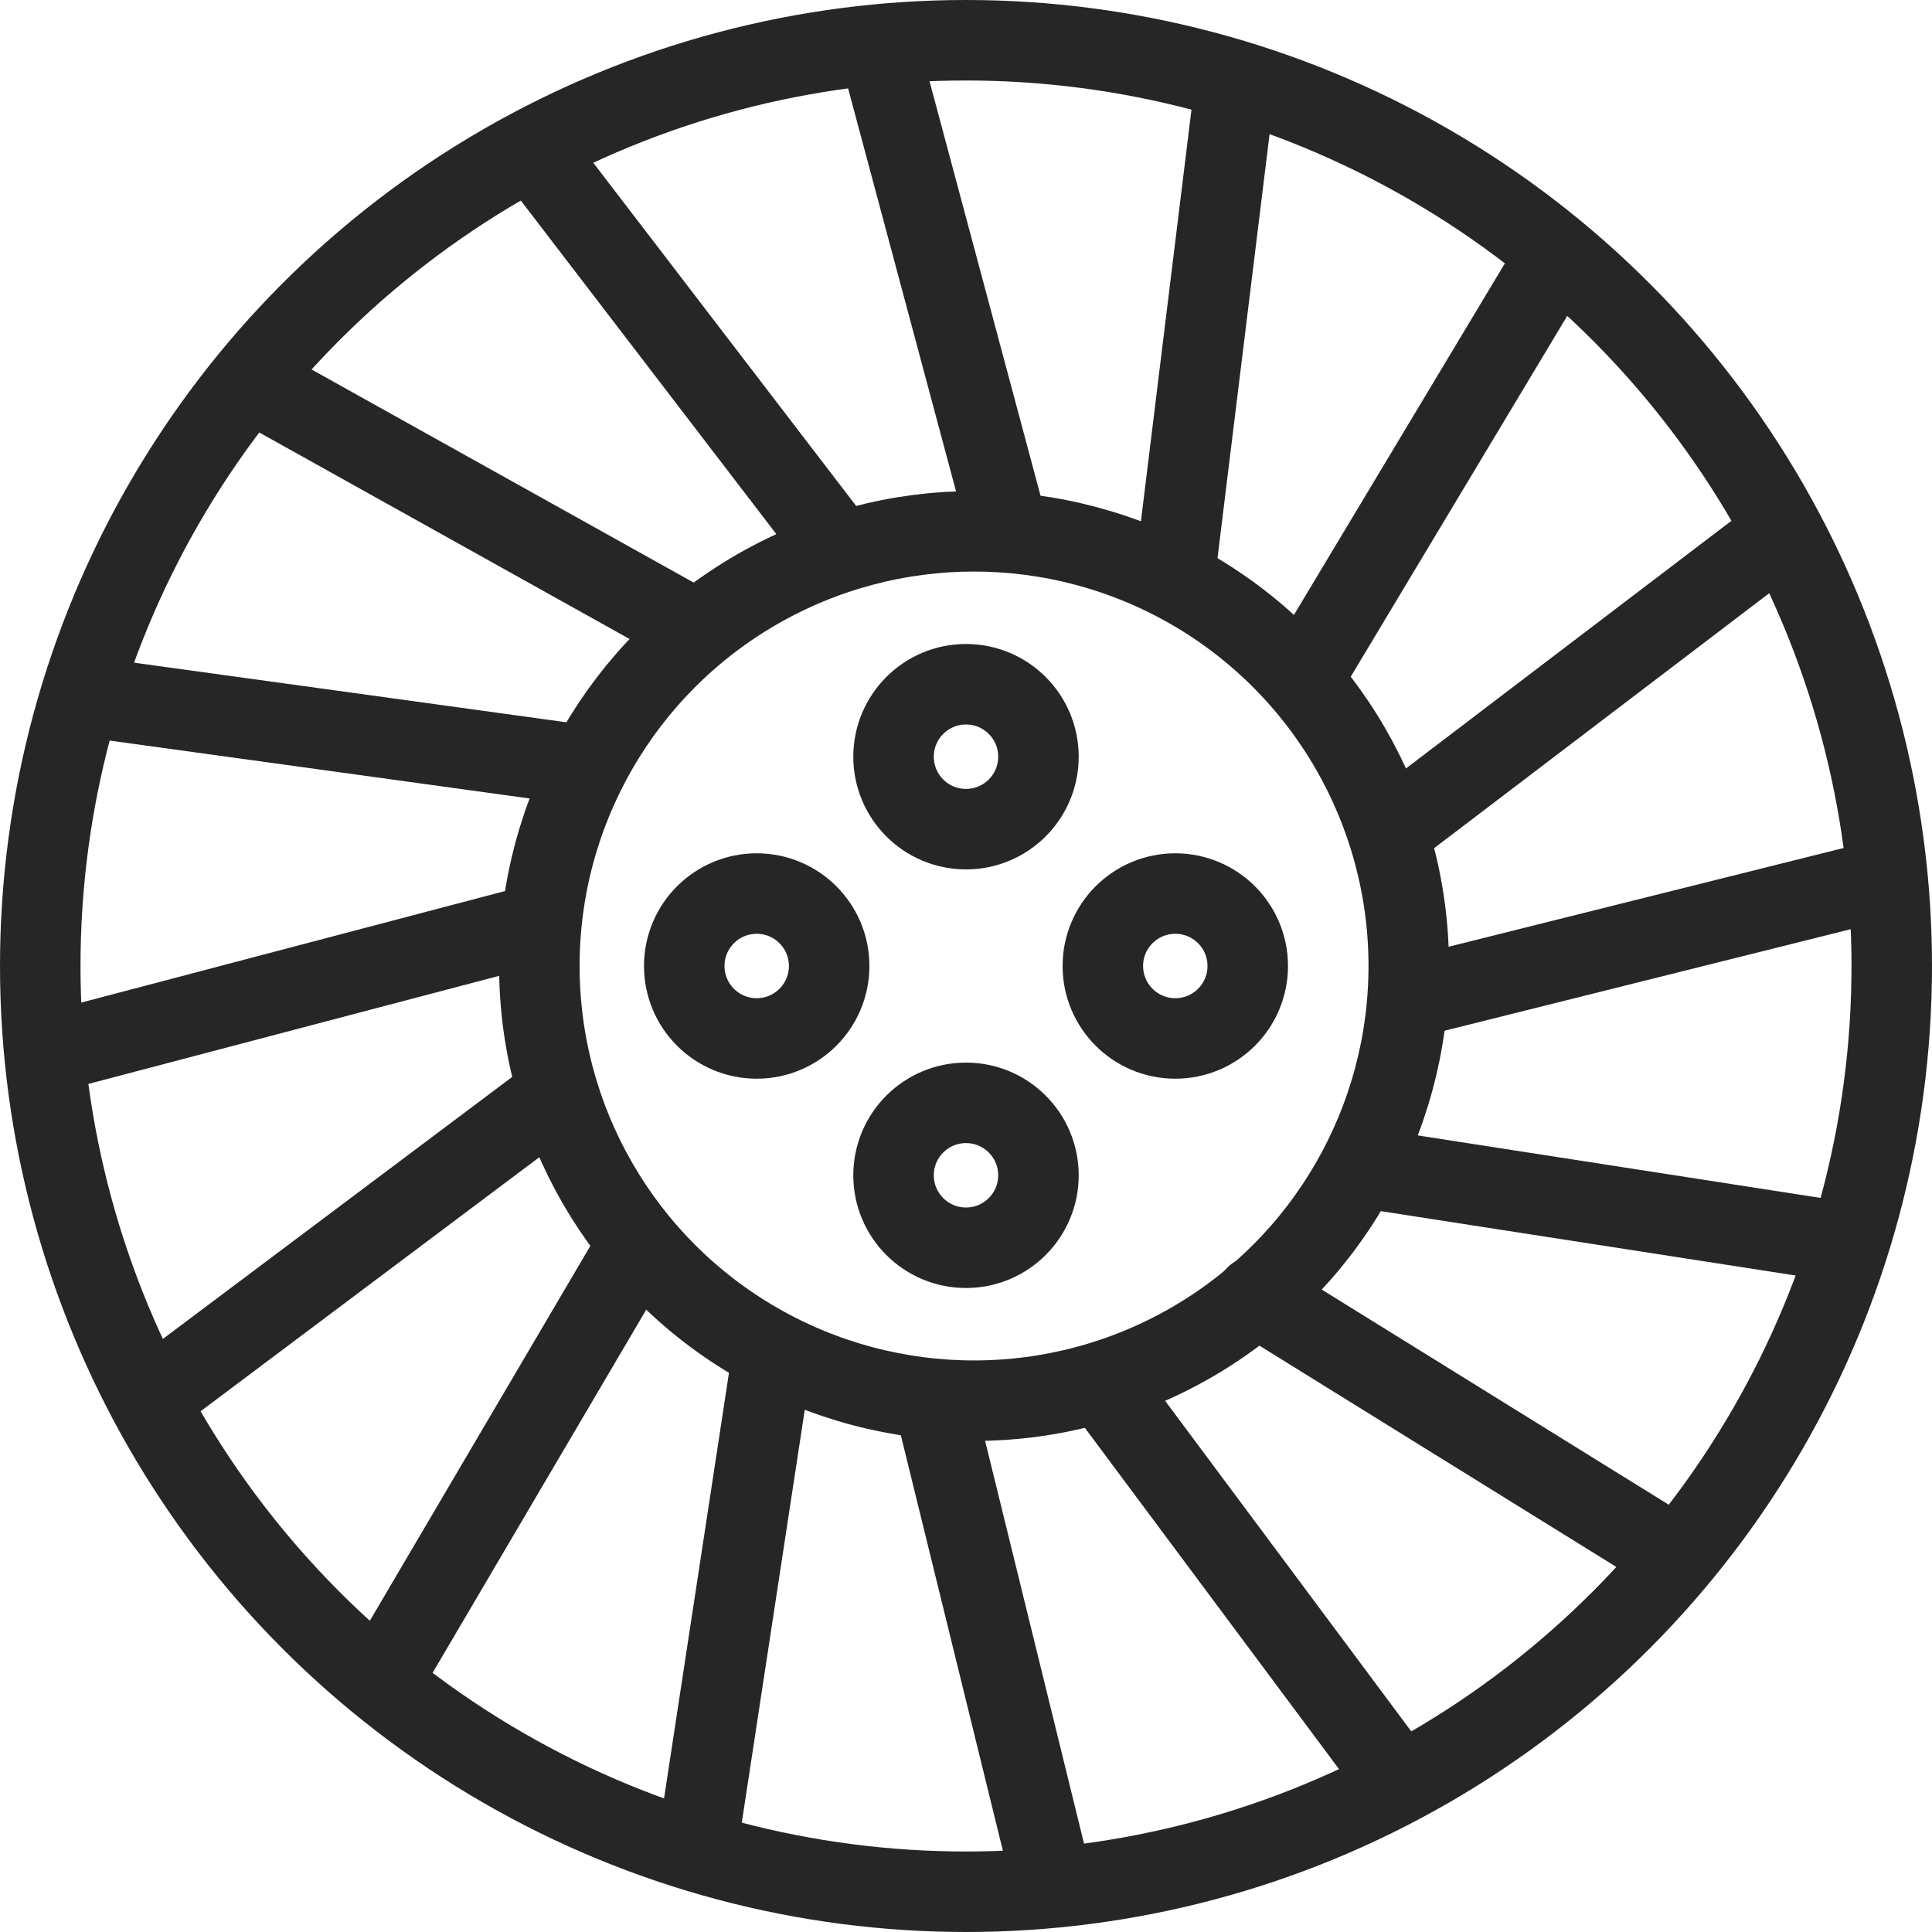 <?xml version="1.0" encoding="utf-8"?>
<!-- Generator: Adobe Illustrator 23.0.1, SVG Export Plug-In . SVG Version: 6.00 Build 0)  -->
<svg version="1.1" id="Слой_1" xmlns="http://www.w3.org/2000/svg" xmlns:xlink="http://www.w3.org/1999/xlink" x="0px" y="0px"
	 viewBox="0 0 24 24" style="enable-background:new 0 0 24 24;" xml:space="preserve">
<style type="text/css">
	.st0{fill:none;stroke:#262626;stroke-linecap:round;stroke-linejoin:round;stroke-miterlimit:10;}
</style>
<g>
	<ellipse class="st0" cx="12" cy="12" rx="11.5" ry="11.5"/>
	<circle class="st0" cx="12.1" cy="12" r="5.4"/>
	<line class="st0" x1="23.1" y1="11" x2="17.5" y2="12.4"/>
	<ellipse class="st0" cx="14.6" cy="12" rx="0.9" ry="0.9"/>
	<ellipse class="st0" cx="9.4" cy="12" rx="0.9" ry="0.9"/>
	<ellipse class="st0" cx="12" cy="14.6" rx="0.9" ry="0.9"/>
	<ellipse class="st0" cx="12" cy="9.4" rx="0.9" ry="0.9"/>
	<line class="st0" x1="0.9" y1="13" x2="6.6" y2="11.5"/>
	<line class="st0" x1="11" y1="0.9" x2="12.5" y2="6.5"/>
	<line class="st0" x1="13" y1="23.1" x2="11.6" y2="17.4"/>
	<line class="st0" x1="19.2" y1="3.4" x2="16.2" y2="8.4"/>
	<line class="st0" x1="4.9" y1="20.6" x2="7.9" y2="15.5"/>
	<line class="st0" x1="3.4" y1="4.9" x2="8.6" y2="7.8"/>
	<line class="st0" x1="20.6" y1="19.2" x2="15.6" y2="16.1"/>
	<g>
		<line class="st0" x1="21.9" y1="6.8" x2="17.3" y2="10.3"/>
		<line class="st0" x1="2.1" y1="17.2" x2="6.9" y2="13.6"/>
		<line class="st0" x1="6.8" y1="2.1" x2="10.4" y2="6.8"/>
		<line class="st0" x1="17.2" y1="21.9" x2="13.7" y2="17.2"/>
		<line class="st0" x1="15.3" y1="1.4" x2="14.6" y2="7.1"/>
		<line class="st0" x1="8.7" y1="22.7" x2="9.6" y2="16.8"/>
		<line class="st0" x1="1.4" y1="8.7" x2="7.2" y2="9.5"/>
		<line class="st0" x1="22.7" y1="15.4" x2="16.9" y2="14.5"/>
	</g>
</g>
</svg>
